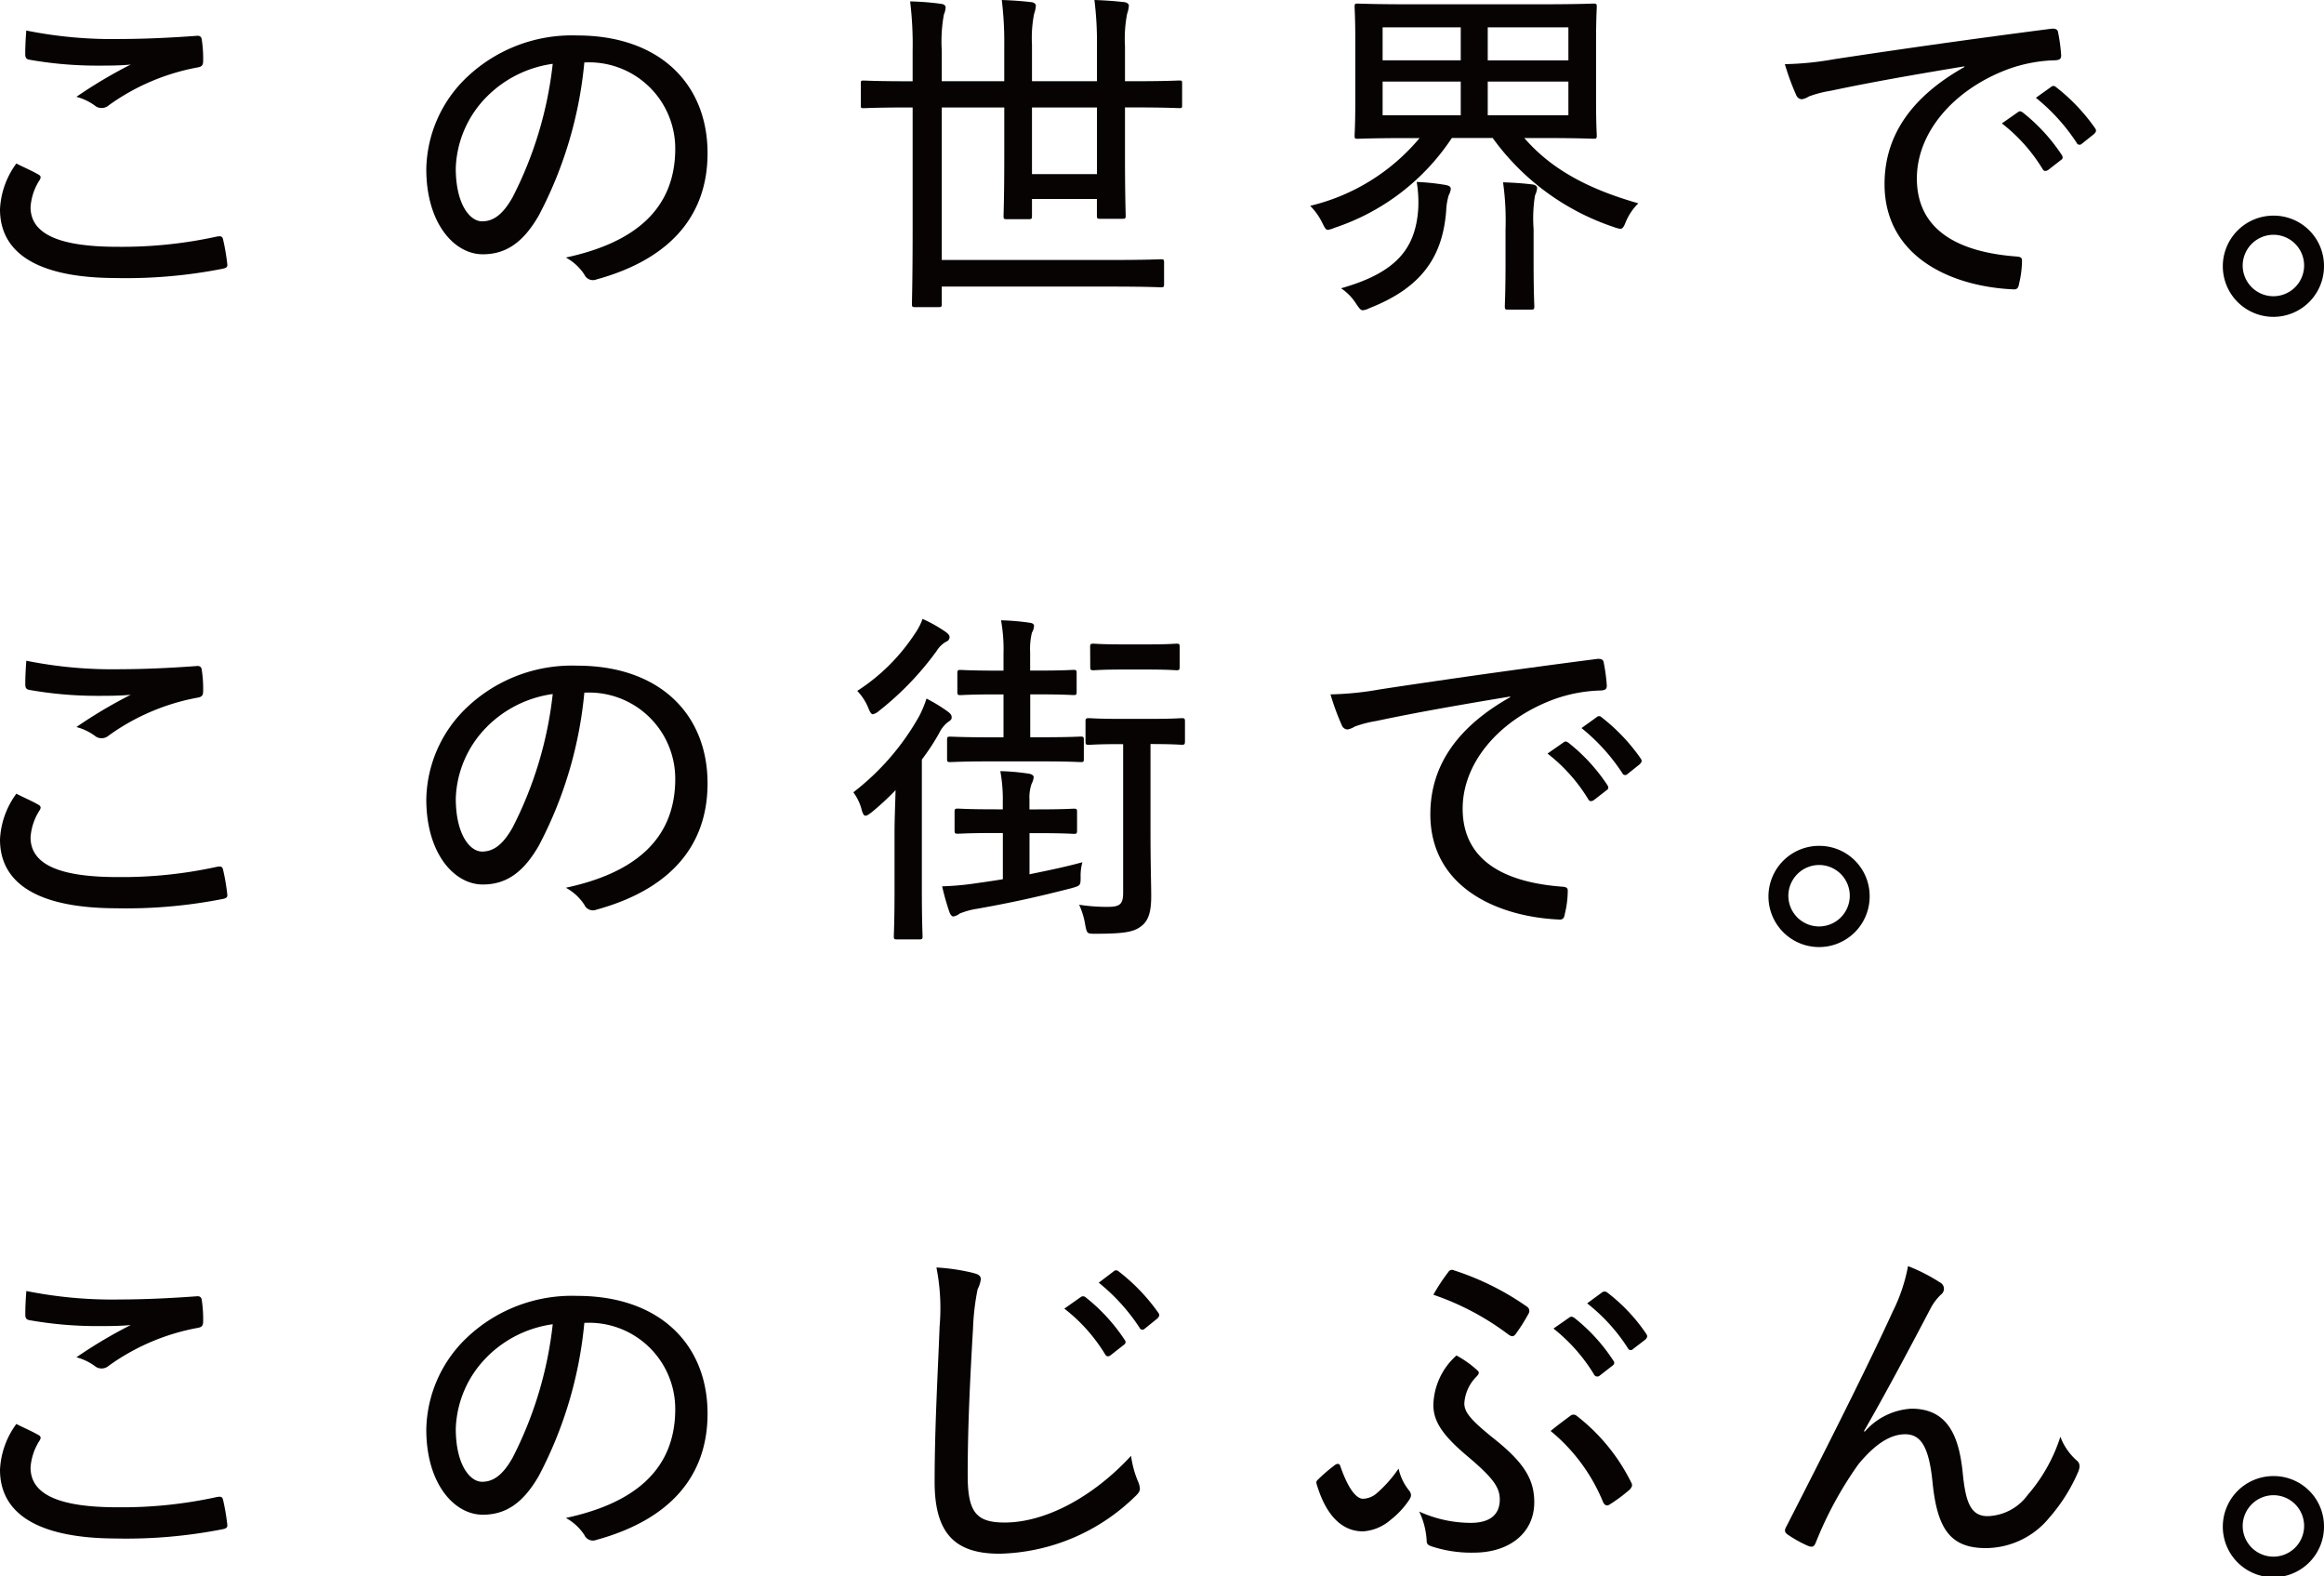<svg height="111.371" viewBox="0 0 164.256 111.371" width="164.256" xmlns="http://www.w3.org/2000/svg" xmlns:xlink="http://www.w3.org/1999/xlink"><clipPath id="a"><path d="m0 0h164.256v111.371h-164.256z"/></clipPath><g clip-path="url(#a)" fill="#070303"><path d="m2.712 13c.176.1.2.2.1.376a4.016 4.016 0 0 0 -.652 1.93c0 1.9 2.007 2.805 6.148 2.805a31.317 31.317 0 0 0 7.03-.725c.3-.05.376 0 .427.2a15.237 15.237 0 0 1 .3 1.755c.026.2-.075.275-.35.326a35.3 35.3 0 0 1 -7.581.651c-5.247-.018-8.134-1.627-8.134-4.859a5.918 5.918 0 0 1 1.156-3.234c.477.251 1.079.5 1.556.778m5.747-9.575c1.808 0 3.766-.1 5.447-.225.225-.024.326.076.352.251a8.87 8.87 0 0 1 .1 1.53c0 .3-.1.4-.376.45a15.55 15.55 0 0 0 -6.3 2.682.761.761 0 0 1 -.9.076 3.911 3.911 0 0 0 -1.382-.678 33.246 33.246 0 0 1 3.838-2.281c-.728.076-1.632.076-2.385.076a27.405 27.405 0 0 1 -4.82-.426c-.175-.05-.249-.127-.249-.4 0-.451.024-1.028.074-1.654a30.829 30.829 0 0 0 6.6.6" transform="translate(0 -.672)"/><path d="m47.395 16.043c-1.079 1.855-2.283 2.708-3.94 2.708-2.009 0-3.991-2.181-3.991-6.014a9.173 9.173 0 0 1 2.887-6.516 10.778 10.778 0 0 1 7.78-2.933c5.825 0 9.212 3.433 9.212 8.319 0 4.337-2.558 7.469-7.855 8.923a.663.663 0 0 1 -.854-.35 3.643 3.643 0 0 0 -1.307-1.2c4.671-1 7.732-3.282 7.732-7.694a6.091 6.091 0 0 0 -6.425-6.09 28.919 28.919 0 0 1 -3.239 10.851m-3.64-8.447a7.518 7.518 0 0 0 -2.208 5.063c0 2.557 1 3.759 1.858 3.759.777 0 1.456-.451 2.158-1.7a27.159 27.159 0 0 0 2.837-9.43 8.13 8.13 0 0 0 -4.645 2.308" transform="translate(-9.334 -.782)"/><path d="m83.051 7.594c-2.259 0-3.012.05-3.162.05-.2 0-.2-.026-.2-.225v-1.5c0-.2 0-.227.2-.227.15 0 .9.05 3.162.05h.3v-2.158a24.968 24.968 0 0 0 -.176-3.484 18.548 18.548 0 0 1 2.209.175c.2.027.3.125.3.252a1.476 1.476 0 0 1 -.124.5 10.628 10.628 0 0 0 -.15 2.533v2.179h4.417v-2.557a24.22 24.22 0 0 0 -.175-3.182c.728.024 1.431.075 2.084.151.225.024.326.151.326.249a2.133 2.133 0 0 1 -.125.577 8.917 8.917 0 0 0 -.15 2.2v2.562h4.593v-2.507a24.09 24.09 0 0 0 -.18-3.232c.728.024 1.457.075 2.109.151.225.024.326.151.326.249a2.223 2.223 0 0 1 -.124.577 9.219 9.219 0 0 0 -.151 2.281v2.481h.676c2.261 0 2.987-.05 3.162-.05.2 0 .2.026.2.227v1.5c0 .2 0 .225-.2.225-.175 0-.9-.05-3.162-.05h-.676v3.409c0 2.806.05 4.084.05 4.235 0 .2-.027.225-.228.225h-1.582c-.2 0-.225-.024-.225-.225v-1.175h-4.589v1.2c0 .2-.027.227-.226.227h-1.582c-.176 0-.2-.027-.2-.227 0-.175.05-1.4.05-4.185v-3.481h-4.418v10.777h11.972c2.536 0 3.364-.05 3.514-.05.2 0 .226.024.226.225v1.528c0 .2-.024.227-.226.227-.15 0-.978-.05-3.514-.05h-11.972v1.228c0 .2-.026.225-.251.225h-1.607c-.225 0-.251-.026-.251-.225 0-.177.05-1.73.05-5.264v-8.621zm13.329 0h-4.594v4.711h4.594z" transform="translate(-18.848)"/><path d="m137.753.38c2.534 0 3.414-.05 3.563-.05.2 0 .228.024.228.249 0 .127-.05.778-.05 2.456v4.165c0 1.654.05 2.332.05 2.456 0 .2-.027.226-.228.226-.149 0-1.029-.05-3.563-.05h-1.331c1.808 2.08 4.268 3.533 8.058 4.613a4.072 4.072 0 0 0 -.88 1.3c-.15.376-.225.5-.4.5a1.839 1.839 0 0 1 -.454-.124 17.321 17.321 0 0 1 -8.559-6.291h-2.887a15.941 15.941 0 0 1 -8.281 6.342 2.024 2.024 0 0 1 -.477.15c-.151 0-.226-.15-.4-.5a4.5 4.5 0 0 0 -.854-1.2 14.436 14.436 0 0 0 7.732-4.787h-.829c-2.51 0-3.388.05-3.563.05s-.2-.024-.2-.226c0-.15.05-.8.05-2.456v-4.168c0-1.678-.05-2.33-.05-2.456 0-.225.024-.249.2-.249s1.053.05 3.563.05zm-8.836 14.584a8.628 8.628 0 0 0 -.1-2.03 16.313 16.313 0 0 1 1.959.2c.276.05.451.1.451.3a1.329 1.329 0 0 1 -.151.451 4.561 4.561 0 0 0 -.176 1.1c-.251 3.209-1.707 5.413-5.421 6.866a1.253 1.253 0 0 1 -.477.151c-.151 0-.252-.151-.477-.476a3.616 3.616 0 0 0 -1.055-1.077c3.891-1.1 5.222-2.782 5.447-5.489m3.013-12.951h-5.522v2.331h5.522zm0 3.835h-5.522v2.38h5.522zm1.908-1.5h5.7v-2.336h-5.7zm5.7 1.5h-5.7v2.38h5.7zm-4.443 10.45a19.416 19.416 0 0 0 -.175-3.333c.776.024 1.455.075 2.084.151.2.024.326.125.326.275a1.742 1.742 0 0 1 -.151.5 10.161 10.161 0 0 0 -.1 2.381v2.407c0 2 .05 2.906.05 3.031 0 .227-.024.251-.25.251h-1.606c-.2 0-.228-.024-.228-.251 0-.125.05-1.028.05-3.031z" transform="translate(-28.687 -.078)"/><path d="m177.924 5.319c-3.462.575-6.5 1.1-9.461 1.728a7.977 7.977 0 0 0 -1.532.4 1.384 1.384 0 0 1 -.5.2.458.458 0 0 1 -.4-.3 17.385 17.385 0 0 1 -.8-2.181 22.014 22.014 0 0 0 3.489-.352c3.465-.526 8.735-1.3 15.362-2.154.3-.026.427.074.453.225a12.373 12.373 0 0 1 .225 1.654c0 .275-.127.326-.4.352a10.5 10.5 0 0 0 -3.412.651c-3.848 1.458-6.387 4.488-6.387 7.696 0 3.759 3.088 5.212 6.979 5.514.35.024.451.074.451.3a7.063 7.063 0 0 1 -.2 1.6c-.05.328-.151.452-.427.426-4.393-.2-9.088-2.306-9.088-7.443 0-3.533 2.034-6.239 5.647-8.269zm3.791 3.231c.1-.074.176-.074.327.027a12.8 12.8 0 0 1 2.761 3.007c.1.151.075.276-.05.35l-.9.7c-.15.1-.3.127-.4-.048a11.906 11.906 0 0 0 -2.884-3.234zm2.335-1.778a.233.233 0 0 1 .326 0 13.341 13.341 0 0 1 2.786 2.928c.1.149.075.249-.076.4l-.877.7a.217.217 0 0 1 -.353-.075 13.694 13.694 0 0 0 -2.884-3.183z" transform="translate(-39.08 -.632)"/><path d="m212.927 23.522a3.576 3.576 0 1 1 -3.563-3.533 3.552 3.552 0 0 1 3.563 3.533m-5.747 0a2.171 2.171 0 1 0 2.184-2.181 2.184 2.184 0 0 0 -2.184 2.181" transform="translate(-48.671 -4.751)"/><path d="m2.712 71.422c.176.1.2.2.1.376a4.016 4.016 0 0 0 -.652 1.93c0 1.9 2.007 2.806 6.148 2.806a31.313 31.313 0 0 0 7.03-.726c.3-.05.376 0 .427.2a15.236 15.236 0 0 1 .3 1.755c.026.2-.075.275-.35.325a35.3 35.3 0 0 1 -7.581.651c-5.247-.025-8.134-1.629-8.134-4.861a5.918 5.918 0 0 1 1.156-3.234c.477.252 1.079.5 1.556.778m5.747-9.575c1.808 0 3.766-.1 5.447-.225.225-.024.326.076.352.251a8.87 8.87 0 0 1 .1 1.53c0 .3-.1.4-.376.45a15.549 15.549 0 0 0 -6.3 2.682.761.761 0 0 1 -.9.076 3.912 3.912 0 0 0 -1.382-.678 33.245 33.245 0 0 1 3.841-2.281c-.728.076-1.632.076-2.385.076a27.407 27.407 0 0 1 -4.82-.426c-.175-.05-.249-.127-.249-.4 0-.451.024-1.028.074-1.654a30.828 30.828 0 0 0 6.6.6" transform="translate(0 -14.558)"/><path d="m47.395 74.462c-1.079 1.855-2.283 2.708-3.94 2.708-2.009 0-3.991-2.181-3.991-6.014a9.173 9.173 0 0 1 2.887-6.516 10.778 10.778 0 0 1 7.78-2.933c5.825 0 9.212 3.433 9.212 8.319 0 4.337-2.558 7.469-7.855 8.923a.663.663 0 0 1 -.854-.35 3.643 3.643 0 0 0 -1.307-1.2c4.671-1 7.732-3.282 7.732-7.694a6.091 6.091 0 0 0 -6.425-6.09 28.919 28.919 0 0 1 -3.239 10.851m-3.639-8.446a7.518 7.518 0 0 0 -2.208 5.063c0 2.557 1 3.759 1.858 3.759.777 0 1.456-.451 2.158-1.7a27.159 27.159 0 0 0 2.836-9.431 8.13 8.13 0 0 0 -4.644 2.305" transform="translate(-9.334 -14.668)"/><path d="m81.909 72.48c0-.878.048-2.056.074-3.009a19.654 19.654 0 0 1 -1.68 1.554c-.2.151-.328.252-.454.252-.1 0-.175-.125-.251-.376a3.54 3.54 0 0 0 -.6-1.278 17.77 17.77 0 0 0 4.644-5.363 7.822 7.822 0 0 0 .526-1.26 11.386 11.386 0 0 1 1.48.9c.2.15.3.251.3.426 0 .127-.05.2-.252.326a2.162 2.162 0 0 0 -.626.778 16.367 16.367 0 0 1 -1.23 1.88v9.3c0 2.1.05 3.058.05 3.182 0 .2-.026.227-.252.227h-1.529c-.226 0-.25-.026-.25-.227 0-.149.05-1.077.05-3.182zm3.591-14.21c.2.15.3.251.3.4a.337.337 0 0 1 -.225.3 1.831 1.831 0 0 0 -.679.651 21.286 21.286 0 0 1 -4.066 4.235 1.017 1.017 0 0 1 -.451.251c-.124 0-.2-.15-.326-.45a3.841 3.841 0 0 0 -.779-1.2 13.738 13.738 0 0 0 4.016-3.959 4.578 4.578 0 0 0 .6-1.127 9.827 9.827 0 0 1 1.606.9m4.065 12.556v-.5a11 11 0 0 0 -.176-2.2 15.447 15.447 0 0 1 1.983.175c.226.026.376.127.376.252a1.29 1.29 0 0 1 -.15.476 2.98 2.98 0 0 0 -.149 1.1v.7h.555c1.882 0 2.46-.05 2.585-.05.2 0 .225.024.225.249v1.255c0 .251-.024.275-.225.275-.125 0-.7-.05-2.585-.05h-.551v2.907c1.2-.249 2.46-.5 3.738-.851a3.52 3.52 0 0 0 -.125 1.051c0 .6-.024.6-.628.778-2.535.651-4.393 1.051-6.651 1.453a5.326 5.326 0 0 0 -1.28.35.9.9 0 0 1 -.451.2c-.076 0-.175-.1-.251-.276a17.184 17.184 0 0 1 -.528-1.855 19.661 19.661 0 0 0 2.109-.175c.7-.1 1.429-.2 2.183-.326v-3.265h-.576c-1.882 0-2.46.05-2.587.05-.225 0-.25-.024-.25-.275v-1.251c0-.225.024-.249.25-.249.127 0 .7.05 2.587.05zm.05-5.089v-3.033h-.5c-1.858 0-2.384.05-2.535.05-.2 0-.228-.026-.228-.252v-1.277c0-.225.027-.251.228-.251.151 0 .676.05 2.535.05h.5v-1.177a11.459 11.459 0 0 0 -.175-2.38 17.129 17.129 0 0 1 2.033.175q.3.039.3.225a1.074 1.074 0 0 1 -.151.476 4.943 4.943 0 0 0 -.125 1.4v1.278h.526c1.858 0 2.41-.05 2.536-.05.2 0 .225.026.225.251v1.277c0 .226-.024.252-.225.252-.127 0-.679-.05-2.536-.05h-.519v3.031h.777c2.033 0 2.636-.048 2.786-.048.2 0 .226.024.226.249v1.329c0 .2-.024.225-.226.225-.15 0-.753-.05-2.786-.05h-3.592c-2.033 0-2.661.05-2.836.05-.2 0-.226-.024-.226-.225v-1.325c0-.226.024-.249.226-.249.175 0 .829.048 2.836.048zm10.389-1.304c1.633 0 2.06-.05 2.21-.05.2 0 .226.026.226.251v1.353c0 .251-.027.275-.226.275-.15 0-.577-.05-2.21-.05v5.987c0 2.657.05 3.835.05 4.762 0 1.079-.175 1.755-.753 2.157-.5.376-1.2.5-3.187.5-.6 0-.6 0-.728-.652a5.332 5.332 0 0 0 -.427-1.4 12.65 12.65 0 0 0 2.033.151c.854 0 1.079-.2 1.079-1v-10.5h-.2c-1.606 0-2.059.05-2.21.05-.226 0-.25-.024-.25-.275v-1.358c0-.225.024-.251.25-.251.151 0 .6.05 2.21.05zm-4.266-5.088c0-.2.024-.225.25-.225.127 0 .554.05 2.009.05h1.808c1.48 0 1.883-.05 2.033-.05.2 0 .226.024.226.225v1.4c0 .226-.027.252-.226.252-.15 0-.554-.05-2.033-.05h-1.801c-1.455 0-1.882.05-2.009.05-.225 0-.25-.026-.25-.252z" transform="translate(-18.685 -13.636)"/><path d="m135.861 63.738c-3.462.575-6.5 1.1-9.461 1.728a7.978 7.978 0 0 0 -1.532.4 1.384 1.384 0 0 1 -.5.2.458.458 0 0 1 -.4-.3 17.387 17.387 0 0 1 -.8-2.181 22.014 22.014 0 0 0 3.489-.352c3.465-.526 8.735-1.3 15.362-2.154.3-.026.427.074.453.225a12.375 12.375 0 0 1 .225 1.654c0 .275-.127.326-.4.352a10.5 10.5 0 0 0 -3.412.651c-3.841 1.453-6.376 4.486-6.376 7.694 0 3.759 3.086 5.212 6.977 5.514.35.024.451.074.451.3a6.94 6.94 0 0 1 -.2 1.6c-.048.328-.149.452-.424.426-4.395-.2-9.088-2.306-9.088-7.443 0-3.533 2.034-6.239 5.647-8.269zm3.791 3.231c.1-.074.176-.074.327.027a12.8 12.8 0 0 1 2.761 3.004c.1.151.075.276-.05.35l-.9.7c-.15.1-.3.127-.4-.048a11.905 11.905 0 0 0 -2.884-3.234zm2.335-1.778a.233.233 0 0 1 .326 0 13.342 13.342 0 0 1 2.786 2.933c.1.149.075.249-.076.4l-.877.7a.217.217 0 0 1 -.353-.075 13.694 13.694 0 0 0 -2.884-3.183z" transform="translate(-29.131 -14.518)"/><path d="m170.866 81.942a3.576 3.576 0 1 1 -3.563-3.533 3.552 3.552 0 0 1 3.563 3.533m-5.747 0a2.171 2.171 0 1 0 2.184-2.181 2.184 2.184 0 0 0 -2.184 2.181" transform="translate(-38.722 -18.638)"/><path d="m2.712 129.841c.176.1.2.2.1.376a4.016 4.016 0 0 0 -.652 1.93c0 1.9 2.007 2.806 6.148 2.806a31.313 31.313 0 0 0 7.03-.726c.3-.05.376 0 .427.2a15.236 15.236 0 0 1 .3 1.755c.026.2-.075.275-.35.326a35.3 35.3 0 0 1 -7.581.651c-5.247-.026-8.134-1.63-8.134-4.859a5.918 5.918 0 0 1 1.156-3.234c.477.252 1.079.5 1.556.778m5.747-9.575c1.808 0 3.766-.1 5.447-.225.225-.024.326.076.352.251a8.869 8.869 0 0 1 .1 1.53c0 .3-.1.4-.376.45a15.55 15.55 0 0 0 -6.3 2.682.761.761 0 0 1 -.9.076 3.911 3.911 0 0 0 -1.381-.678 33.245 33.245 0 0 1 3.841-2.281c-.728.076-1.632.076-2.385.076a27.4 27.4 0 0 1 -4.82-.426c-.175-.05-.249-.127-.249-.4 0-.451.024-1.028.074-1.654a30.828 30.828 0 0 0 6.6.6" transform="translate(0 -28.444)"/><path d="m47.395 132.881c-1.079 1.855-2.283 2.708-3.94 2.708-2.009 0-3.991-2.181-3.991-6.014a9.173 9.173 0 0 1 2.887-6.516 10.778 10.778 0 0 1 7.78-2.933c5.825 0 9.212 3.433 9.212 8.319 0 4.337-2.558 7.469-7.855 8.923a.663.663 0 0 1 -.854-.35 3.643 3.643 0 0 0 -1.307-1.2c4.671-1 7.732-3.282 7.732-7.694a6.091 6.091 0 0 0 -6.425-6.09 28.919 28.919 0 0 1 -3.239 10.851m-3.639-8.446a7.518 7.518 0 0 0 -2.208 5.063c0 2.557 1 3.759 1.858 3.759.777 0 1.456-.451 2.158-1.7a27.159 27.159 0 0 0 2.836-9.431 8.13 8.13 0 0 0 -4.644 2.305" transform="translate(-9.334 -28.554)"/><path d="m89.31 117.9c.328.075.477.2.477.426a2.065 2.065 0 0 1 -.225.7 17.02 17.02 0 0 0 -.326 2.782c-.225 3.834-.376 7.093-.376 10.351 0 2.6.578 3.356 2.611 3.356 2.786 0 6.15-1.7 8.936-4.712a7 7 0 0 0 .5 1.83 1.522 1.522 0 0 1 .124.476c0 .177-.075.326-.376.6a14.155 14.155 0 0 1 -9.538 4.01c-3.062 0-4.594-1.329-4.594-5.063 0-3.835.228-7.718.353-11.027a14.791 14.791 0 0 0 -.226-4.136 14.228 14.228 0 0 1 2.659.4m7.558 1.679a.267.267 0 0 1 .326.026 12.83 12.83 0 0 1 2.76 3.007.222.222 0 0 1 -.05.349l-.928.728c-.15.124-.3.124-.4-.05a11.922 11.922 0 0 0 -2.884-3.232zm2.309-1.805a.245.245 0 0 1 .35 0 13.575 13.575 0 0 1 2.812 2.933c.1.127.075.252-.076.4l-.9.726a.217.217 0 0 1 -.353-.074 13.643 13.643 0 0 0 -2.887-3.184z" transform="translate(-20.465 -27.928)"/><path d="m128.4 133.287a.6.6 0 0 1 .151.326c0 .125-.026.2-.177.426a6.021 6.021 0 0 1 -1.28 1.353 3.293 3.293 0 0 1 -1.932.8c-1.2 0-2.484-.728-3.263-3.282-.075-.227-.024-.277.076-.376a11.432 11.432 0 0 1 1.23-1.053c.175-.1.3-.075.35.1.628 1.805 1.206 2.306 1.606 2.306a1.538 1.538 0 0 0 .954-.376 8.97 8.97 0 0 0 1.557-1.755 3.77 3.77 0 0 0 .728 1.529m4.366 2.306c1.331 0 2.06-.551 2.06-1.654 0-.9-.528-1.58-2.436-3.184-1.731-1.477-2.258-2.43-2.258-3.507a4.834 4.834 0 0 1 1.632-3.483 7.387 7.387 0 0 1 1.506 1.077c.125.124.075.225-.05.376a2.934 2.934 0 0 0 -.9 1.929c0 .627.45 1.178 2.107 2.506 2.134 1.7 2.836 2.882 2.836 4.486 0 2.205-1.807 3.558-4.267 3.558a8.992 8.992 0 0 1 -3.012-.45c-.276-.1-.326-.2-.326-.4a5.394 5.394 0 0 0 -.528-2.054 8.831 8.831 0 0 0 3.639.8m-1.58-17.72a.294.294 0 0 1 .4-.124 19.329 19.329 0 0 1 5.146 2.557.363.363 0 0 1 .127.5 12.95 12.95 0 0 1 -.88 1.4c-.175.249-.3.249-.551.075a18.884 18.884 0 0 0 -5.3-2.808 13.655 13.655 0 0 1 1.054-1.6m8.662 10.129a.342.342 0 0 1 .379 0 13.554 13.554 0 0 1 3.889 4.735c.1.177.076.3-.1.5a11.577 11.577 0 0 1 -1.455 1.078c-.176.1-.327.024-.427-.175a12.71 12.71 0 0 0 -3.714-5.039c.45-.376 1.028-.8 1.429-1.1m-.075-6.942c.1-.05.176-.05.326.05a12.566 12.566 0 0 1 2.762 3.033.217.217 0 0 1 -.05.326l-.93.726a.256.256 0 0 1 -.4-.1 12.236 12.236 0 0 0 -2.861-3.232zm2.285-1.755a.3.3 0 0 1 .35 0 12.4 12.4 0 0 1 2.786 2.957c.076.127.076.227-.075.376l-.88.677a.213.213 0 0 1 -.35-.05 12.711 12.711 0 0 0 -2.889-3.183z" transform="translate(-28.824 -27.98)"/><path d="m170.878 129.067a4.713 4.713 0 0 1 3.311-1.628c2.611 0 3.364 2.03 3.616 4.536.2 2 .528 3.058 1.758 3.058a3.631 3.631 0 0 0 2.836-1.5 11.74 11.74 0 0 0 2.309-4.111 4.17 4.17 0 0 0 1.129 1.654c.252.2.276.426.151.776a12.3 12.3 0 0 1 -2.059 3.285 5.828 5.828 0 0 1 -4.493 2.154c-2.535 0-3.439-1.4-3.765-4.661-.252-2.506-.828-3.383-1.932-3.383-1.08 0-2.158.726-3.313 2.128a26.354 26.354 0 0 0 -3.012 5.54c-.124.3-.251.326-.528.225a8.546 8.546 0 0 1 -1.481-.826c-.2-.151-.2-.3-.075-.527 3.414-6.667 5.949-11.755 7.531-15.213a12.185 12.185 0 0 0 1.079-3.209 12.438 12.438 0 0 1 2.259 1.154.5.5 0 0 1 .074.852 3.8 3.8 0 0 0 -.776 1.053c-1.657 3.158-3.239 6.114-4.669 8.595z" transform="translate(-39.084 -27.897)"/><path d="m212.927 140.361a3.576 3.576 0 1 1 -3.563-3.533 3.552 3.552 0 0 1 3.563 3.533m-5.747 0a2.171 2.171 0 1 0 2.184-2.181 2.184 2.184 0 0 0 -2.184 2.181" transform="translate(-48.671 -32.524)"/></g></svg>